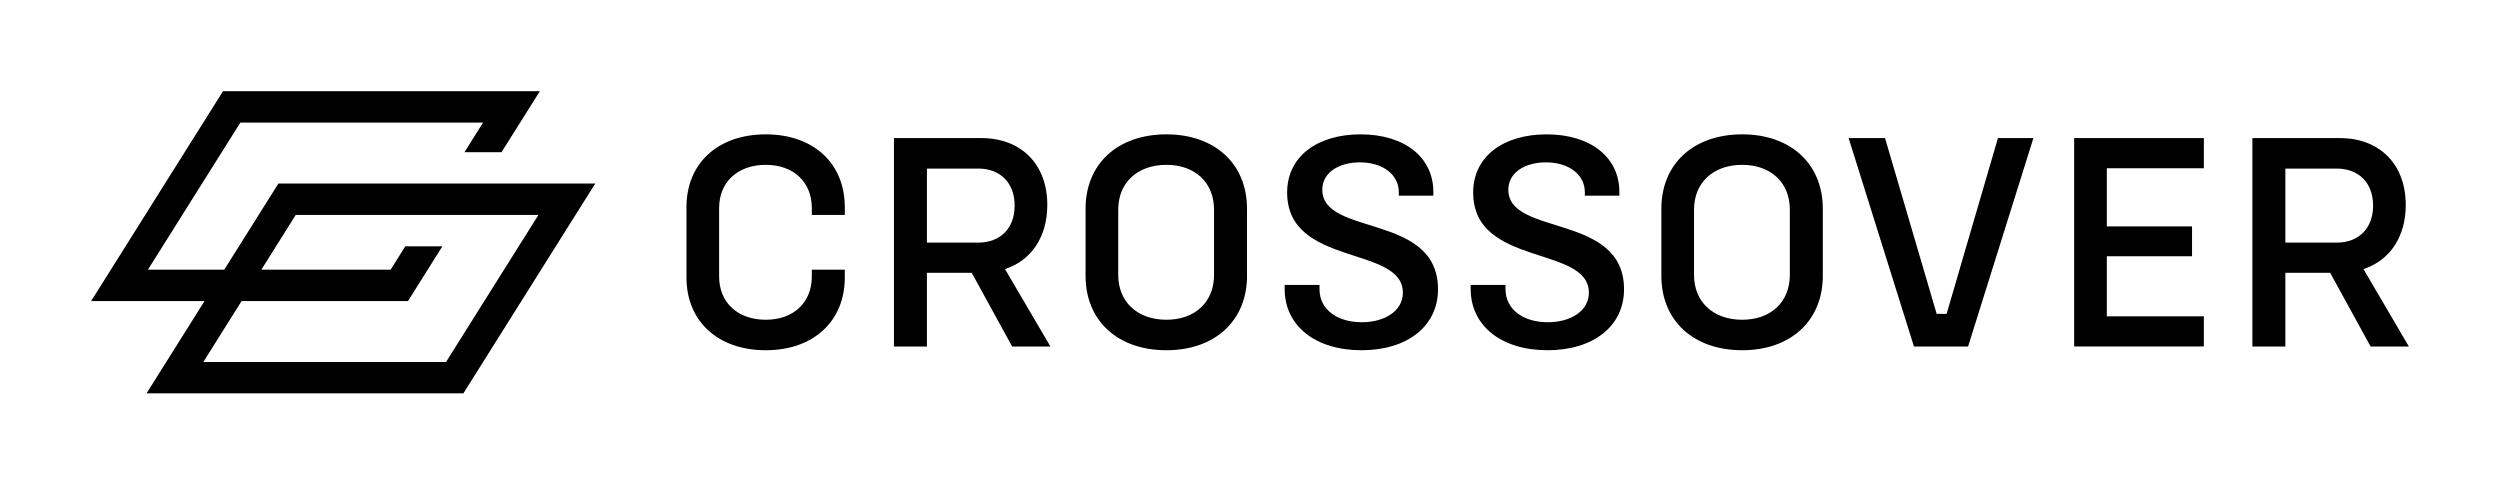 <svg xmlns="http://www.w3.org/2000/svg" xmlns:xlink="http://www.w3.org/1999/xlink" id="Layer_1" x="0px" y="0px" viewBox="0 0 1034.309 200.485" style="enable-background:new 0 0 1034.309 200.485;" xml:space="preserve"><g id="_x31_">	<path id="Logo" d="M284.008,114.785V85.7c0-18.146,12.998-30.115,32.817-30.115c19.69,0,32.688,11.969,32.688,30.115   v3.217h-13.642v-2.831c0-10.811-7.593-17.889-19.047-17.889c-11.583,0-19.304,7.078-19.304,17.889v28.312   c0,10.81,7.722,17.889,19.304,17.889c11.454,0,19.047-7.079,19.047-17.889v-2.831h13.642v3.217   c0,18.145-12.998,30.114-32.688,30.114C297.006,144.899,284.008,132.93,284.008,114.785z M402.022,112.855h-18.532   v30.5h-13.642V57.131h36.163c16.473,0,27.283,10.81,27.283,27.669c0,13.255-6.692,23.036-17.502,26.511   l18.789,32.045h-15.829L402.022,112.855z M383.49,100.371h21.235c9.137,0,15.057-5.92,15.057-15.315   c0-9.394-5.92-15.314-15.057-15.314h-21.235V100.371z M449.126,114.141V86.344   c0-18.532,13.255-30.759,33.46-30.759c20.076,0,33.332,12.226,33.332,30.759v27.797   c0,18.532-13.255,30.758-33.332,30.758C462.382,144.899,449.126,132.673,449.126,114.141z M502.277,113.755V86.73   c0-11.197-7.85-18.532-19.69-18.532c-11.969,0-19.948,7.335-19.948,18.532v27.025   c0,11.197,7.979,18.532,19.948,18.532C494.427,132.287,502.277,124.951,502.277,113.755z M531.492,119.547v-1.673   h14.414v1.802c0,8.236,7.207,13.642,17.502,13.642c9.395,0,16.988-4.633,16.988-12.226   c0-19.69-47.874-10.553-47.874-41.439c0-14.929,12.483-24.066,30.371-24.066c18.274,0,30.115,9.523,30.115,23.809   v1.544h-14.286v-1.416c0-7.335-6.691-12.354-16.086-12.354c-8.751,0-15.572,4.247-15.572,11.325   c0,19.433,47.874,9.523,47.874,41.182c0,15.186-12.612,25.224-31.658,25.224   C544.105,144.899,531.492,134.732,531.492,119.547z M608.454,119.547v-1.673h14.414v1.802   c0,8.236,7.206,13.642,17.502,13.642c9.394,0,16.988-4.633,16.988-12.226c0-19.69-47.874-10.553-47.874-41.439   c0-14.929,12.483-24.066,30.372-24.066c18.274,0,30.114,9.523,30.114,23.809v1.544h-14.285v-1.416   c0-7.335-6.692-12.354-16.086-12.354c-8.752,0-15.572,4.247-15.572,11.325c0,19.433,47.874,9.523,47.874,41.182   c0,15.186-12.612,25.224-31.659,25.224C621.066,144.899,608.454,134.732,608.454,119.547z M687.345,114.141V86.344   c0-18.532,13.256-30.759,33.461-30.759c20.076,0,33.331,12.226,33.331,30.759v27.797   c0,18.532-13.255,30.758-33.331,30.758C700.601,144.899,687.345,132.673,687.345,114.141z M740.496,113.755V86.73   c0-11.197-7.85-18.532-19.689-18.532c-11.969,0-19.948,7.335-19.948,18.532v27.025   c0,11.197,7.979,18.532,19.948,18.532C732.646,132.287,740.496,124.951,740.496,113.755z M764.822,57.131h15.057   l21.363,72.712h4.118l21.235-72.712h14.671L814.24,143.355h-22.393L764.822,57.131z M871.64,69.614v24.066h35.262   v12.354h-35.262v24.838h40.152v12.483h-53.666V57.131h53.666v12.483H871.64z M964.043,112.855h-18.532v30.5   h-13.642V57.131h36.163c16.473,0,27.284,10.81,27.284,27.669c0,13.255-6.692,23.036-17.503,26.511l18.79,32.045   h-15.83L964.043,112.855z M945.511,100.371h21.235c9.138,0,15.057-5.92,15.057-15.315   c0-9.394-5.919-15.314-15.057-15.314h-21.235V100.371z M115.177,75.937l-22.389,35.625H61.206l38.231-60.834   h100.413l-7.696,12.246h15.337l15.857-25.232H92.261l-54.554,86.806h46.92l-24.003,38.194h131.088l54.554-86.805   C246.266,75.937,115.177,75.937,115.177,75.937z M184.535,149.756H84.123l15.842-25.208h68.83l14.219-22.625h-15.338   l-6.058,9.639H108.126l14.228-22.639h100.413L184.535,149.756z"></path></g></svg>